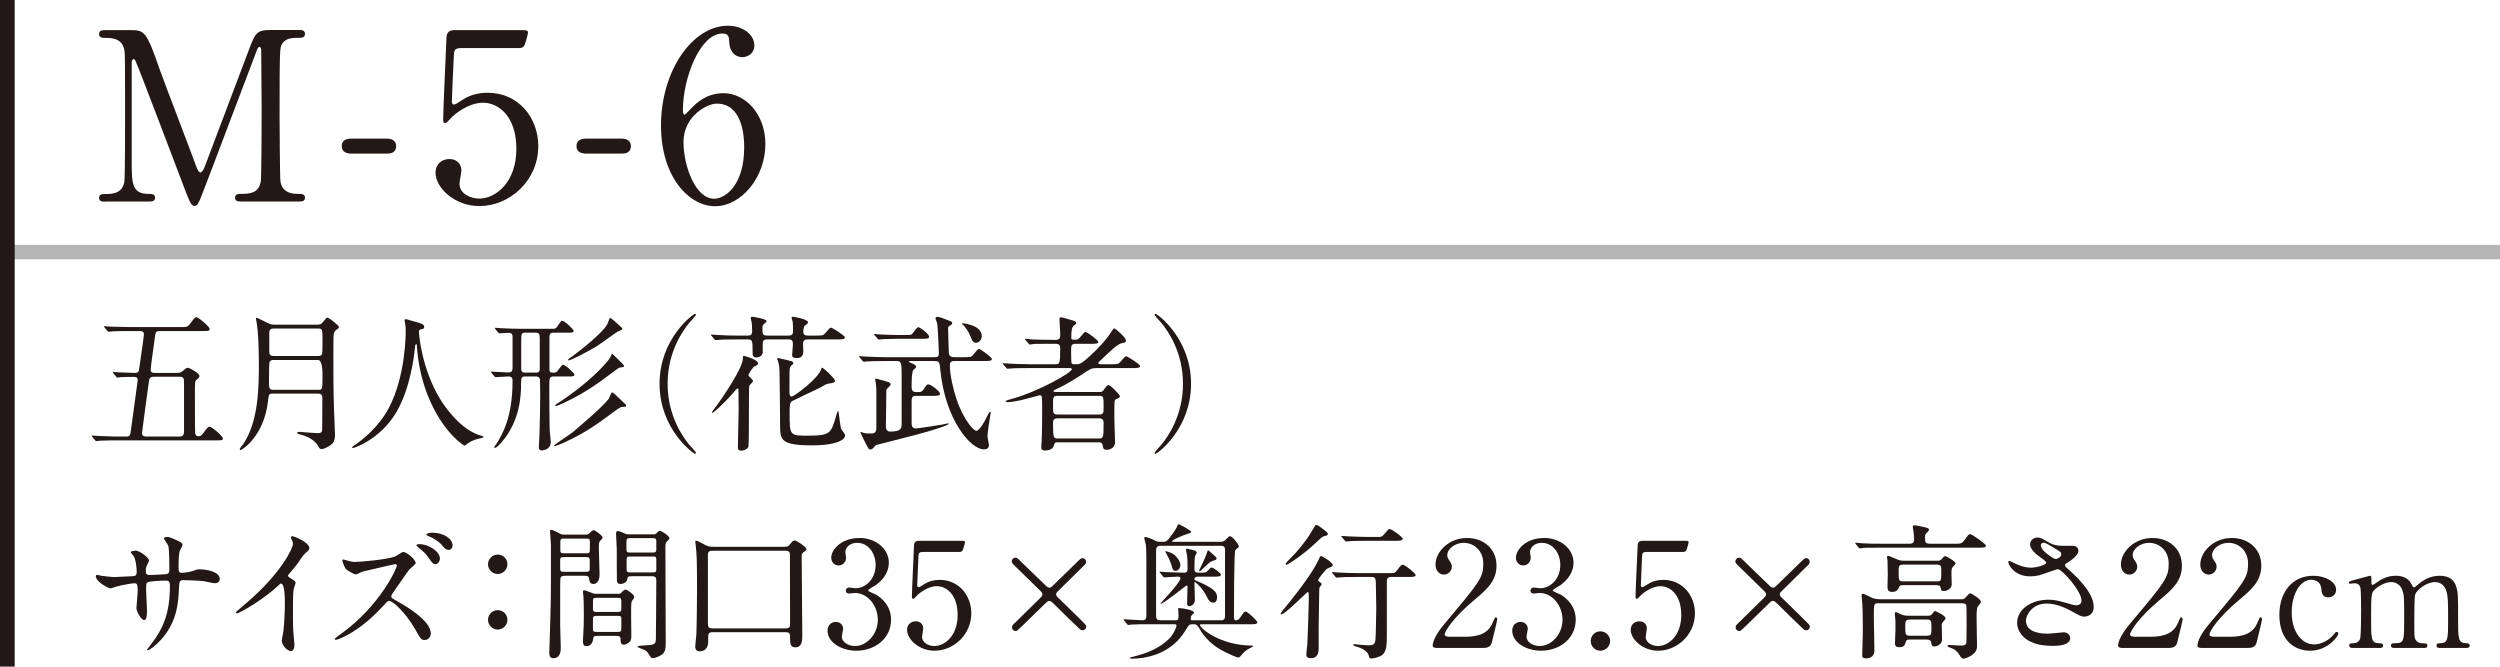 <?xml version="1.0" encoding="UTF-8"?><svg xmlns="http://www.w3.org/2000/svg" width="170.08" height="45.35" viewBox="0 0 170.08 45.35"><defs><style>.e{fill:#b5b5b6;}.f{fill:#231815;}</style></defs><g id="a"/><g id="b"><g id="c"><g id="d"><rect class="e" x=".08" y="16.66" width="170" height=".98"/><g><path class="f" d="M7.17,13.72c-.19,0-.43,0-.43-.26s.26-.26,.34-.26c.53,0,1.23,0,1.38-.83,.05-.27,.05-4,.05-4.59,0-.56,0-3.7-.02-4.1-.03-.56-.22-1.1-1.22-1.1-.3,0-.53,0-.53-.26,0-.27,.24-.27,.43-.27h1.65c1.01,0,1.12,0,2.08,2.77,.37,1.04,2.13,5.6,2.46,6.53,.05,.11,.14,.38,.27,.38,.14,0,.26-.29,.34-.5,.83-2.16,2.11-5.62,2.94-7.78,.46-1.22,.53-1.41,1.55-1.41h1.87c.18,0,.42,0,.42,.27,0,.26-.27,.26-.32,.26-.56,0-.98,.02-1.23,.4-.16,.24-.18,.26-.18,4.83,0,.59,.02,4.29,.06,4.56,.13,.66,.61,.83,1.17,.83,.27,0,.5,0,.5,.26s-.24,.26-.42,.26h-3.89c-.21,0-.45,0-.45-.26s.26-.26,.34-.26c.58,0,1.26,0,1.41-.83,.05-.27,.06-4.35,.06-4.96s-.03-3.39-.03-3.95c0-.08-.02-.26-.11-.26s-.13,.05-.3,.53c-.37,.94-3.49,9.24-3.7,9.73-.16,.37-.24,.56-.42,.56s-.29-.16-.56-.85c-.54-1.42-3.33-8.79-3.46-9.01,0-.02-.06-.13-.13-.13s-.13,.08-.13,.27v6.64c0,1.52,0,2.26,1.14,2.26,.21,0,.45,0,.45,.26s-.24,.26-.42,.26h-2.98Z"/><path class="f" d="M23.89,10.45c-.29,0-.64-.1-.64-.51,0-.51,.53-.51,.64-.51h2.42c.64,0,.64,.43,.64,.51,0,.51-.46,.51-.64,.51h-2.42Z"/><path class="f" d="M31.43,3.27c-.54,0-.54,.14-.56,.64-.02,.24-.13,2.94-.13,2.96,0,.13,.03,.24,.14,.24,.1,0,.14-.03,.62-.34,.46-.3,1.02-.46,1.68-.46,2.1,0,3.44,1.71,3.44,3.63,0,2.37-1.97,4.08-4,4.08-1.7,0-2.99-1.25-2.99-2.27,0-.53,.37-.93,.94-.93,.46,0,.82,.29,.82,.78,0,.13-.13,.75-.13,.9,0,.69,.77,1.01,1.33,1.01,1.17,0,2.54-1.14,2.54-3.38s-1.23-3.14-2.26-3.14-1.94,.8-2.08,.93c-.08,.06-.38,.45-.5,.45-.13,0-.14-.11-.14-.26,0-.64,.19-4.61,.22-5.47,0-.21,.03-.59,.51-.59h4.58c.32,0,.46,0,.46,.16,0,.1-.13,.58-.22,.82s-.26,.24-.46,.24h-3.83Z"/><path class="f" d="M39.86,10.45c-.29,0-.64-.1-.64-.51,0-.51,.53-.51,.64-.51h2.42c.64,0,.64,.43,.64,.51,0,.51-.46,.51-.64,.51h-2.42Z"/><path class="f" d="M52.07,9.8c0,2.29-1.66,4.23-3.42,4.23s-3.68-1.97-3.68-5.49c0-3.73,2.14-6.79,4.56-6.79,.98,0,1.79,.59,1.79,1.34,0,.56-.46,.8-.83,.8-.29,0-.85-.18-.88-1.07-.02-.32-.05-.54-.46-.54-1.54,0-2.69,3.07-2.69,5.2,0,.06,0,.32,.11,.32,.05,0,.08-.05,.4-.37,.35-.37,1.06-1.09,2.24-1.09,1.49,0,2.86,1.41,2.86,3.46Zm-5.57-.14c0,1.65,.82,3.86,2.08,3.86,.74,0,2.05-.88,2.05-3.51,0-.8-.14-2.96-1.87-2.96-.67,0-2.26,.86-2.26,2.61Z"/></g><g><path class="f" d="M11.97,25.37c.22,0,.31,0,.46-.13,.24-.2,.26-.22,.35-.22,.12,0,.79,.37,.79,.56,0,.07-.03,.12-.16,.22-.15,.12-.15,.2-.15,.92,0,.15,0,2.67,.02,2.77,.01,.06,.05,.19,.23,.19,.09,0,.17-.02,.3-.19,.31-.42,.35-.46,.46-.46,.14,0,.89,.64,.89,.79,0,.14-.05,.14-.49,.14h-6.64c-.29,0-.78,0-1.18,.02-.03,0-.27,.03-.29,.03-.04,0-.06-.02-.09-.06l-.19-.23c-.04-.05-.05-.05-.05-.07,0-.02,.02-.02,.04-.02,.06,0,.37,.03,.44,.03,.29,0,.8,.04,1.37,.04h.51c.17,0,.25-.04,.29-.24,.03-.17,.49-3.54,.49-3.59,0-.23-.16-.23-.28-.23-.13,0-.67,0-.89,.02-.03,0-.18,.03-.21,.03s-.05-.03-.09-.07l-.19-.23s-.04-.05-.04-.07,.02-.02,.03-.02c.05,0,.31,.03,.36,.03,.14,0,.9,.04,1.08,.04,.12,0,.26,0,.31-.16,0-.02,.34-2.29,.34-2.45,0-.24-.18-.24-.29-.24h-.64c-.28,0-.78,0-1.18,.02-.03,0-.27,.03-.29,.03-.04,0-.06-.02-.09-.07l-.19-.23s-.05-.05-.05-.06c0-.02,.02-.02,.04-.02,.06,0,.37,.03,.44,.03,.29,0,.8,.03,1.37,.03h3.3c.48,0,.55,0,.7-.2,.32-.42,.34-.47,.45-.47,.14,0,.9,.64,.9,.79s-.05,.15-.49,.15h-2.88c-.24,0-.3,.05-.33,.27-.05,.37-.31,2.17-.31,2.36,0,.2,.13,.22,.3,.22h1.42Zm.23,4.33c.31,0,.32-.19,.32-.41v-3.25c0-.31-.03-.41-.34-.41h-1.7c-.16,0-.28,.03-.33,.19-.02,.08-.49,3.61-.49,3.64,0,.24,.21,.24,.31,.24h2.23Z"/><path class="f" d="M18.56,26.78c-.27,0-.27,.03-.33,.53-.28,2.41-1.79,3.31-1.86,3.31-.04,0-.06-.03-.06-.07,0-.05,.18-.26,.22-.31,1.08-1.57,1.08-3.98,1.08-5.54,0-1.01-.05-2.18-.13-2.64,0-.04-.07-.36-.07-.39,0-.02,0-.05,.03-.05,.05,0,.12,.03,.72,.33,.28,.14,.38,.14,.54,.14h2.85c.23,0,.31-.04,.41-.17,.23-.28,.25-.31,.31-.31,.1,0,.79,.52,.79,.65,0,.04-.04,.08-.05,.09-.19,.13-.23,.17-.28,.29-.05,.16-.05,.28-.05,1.51s0,2.38,.04,3.56c0,.26,.07,1.57,.07,1.87,0,.24-.03,.45-.19,.61-.09,.09-.49,.36-.71,.36-.13,0-.16-.05-.22-.16-.2-.41-.72-.7-1.2-.82-.18-.04-.25-.06-.25-.13,0-.04,.06-.06,.12-.06,.1,0,1.1,.09,1.23,.09,.3,0,.35-.06,.35-.31,0-.29,.01-1.73,.01-2.06,0-.28-.11-.32-.32-.32h-3.05Zm.07-2.29c-.08,0-.27,0-.3,.18-.02,.08-.03,.89-.03,1.29,0,.44,0,.56,.31,.56h3.02c.31,0,.31-.01,.31-.99q0-1.04-.31-1.04h-3Zm0-2.14c-.21,0-.31,.07-.31,.3v1.23c0,.19,.01,.34,.31,.34h3c.08,0,.22,0,.28-.13,.03-.08,.03-.83,.03-.96,0-.7,0-.78-.31-.78h-3Z"/><path class="f" d="M28.5,22.58s.12,2.4,1.45,4.58c.17,.27,1.3,2.1,2.84,2.5,.03,0,.1,.03,.1,.07,0,.05-.03,.05-.35,.12-.35,.08-.59,.23-.69,.3-.19,.14-.22,.17-.25,.17-.04,0-1.31-.79-2.28-2.91-.18-.4-.82-1.77-.96-3.87,0-.11,0-.12-.05-.12-.06,0-.06,.04-.1,.4-.03,.32-.29,2.65-1.28,4.28-1.07,1.78-2.82,2.38-2.91,2.38-.03,0-.06,0-.06-.05,0-.03,.05-.07,.13-.12,.58-.39,1.7-1.28,2.37-2.57,1.14-2.17,1.14-5.03,1.14-5.14,0-.29,0-.4-.04-.61,0-.03-.04-.17-.04-.2,0-.05,.05-.08,.08-.08,.06,0,.49,.14,.58,.16,.48,.13,.68,.19,.68,.37,0,.11-.08,.14-.17,.16-.08,0-.13,.02-.16,.06-.02,.03-.03,.06-.03,.12Z"/><path class="f" d="M35.75,25.61c-.28,0-.3,.11-.3,.46,0,.77-.04,2.54-1.33,4.02-.09,.11-.34,.38-.43,.38-.04,0-.07-.03-.07-.05,0-.03,.1-.15,.12-.17,.42-.66,1.13-1.84,1.13-4.32,0-.12,0-.32-.28-.32-.12,0-.78,.05-.87,.05-.03,0-.06-.03-.09-.06l-.19-.23q-.04-.05-.04-.07s0-.02,.03-.02c.18,0,.97,.06,1.14,.06,.27,0,.3-.14,.3-.33v-2.05c0-.15,0-.32-.26-.32-.09,0-.55,.04-.63,.04-.03,0-.06-.03-.09-.06l-.19-.23s-.04-.05-.04-.07,0-.02,.03-.02c.07,0,.38,.03,.44,.03,.49,.02,.91,.04,1.38,.04h1.92c.33,0,.37,0,.47-.14,.03-.06,.26-.37,.28-.39,.02-.02,.04-.02,.06-.02,.17,0,.79,.59,.79,.69,0,.12-.19,.12-.28,.12h-1.07c-.3,0-.3,.14-.3,.42v2.06c0,.1,0,.24,.21,.24,.17,0,.23,0,.32-.09,.06-.06,.31-.45,.39-.45,.16,0,.78,.57,.78,.68,0,.12-.19,.12-.27,.12h-1.12c-.32,0-.32,.11-.32,.71,0,.33,.01,2.8,.03,3.03,.06,.56,.07,.64,.07,.73,0,.42-.38,.56-.62,.56-.19,0-.19-.15-.19-.23,0-.07,.03-.72,.04-.86,.02-.64,.05-1.66,.05-2.57,0-.19,0-1.17-.03-1.23-.06-.14-.21-.14-.28-.14h-.69Zm0-2.98c-.29,0-.29,.07-.29,.67,0,.09,0,1.8,0,1.86,.04,.19,.17,.19,.28,.19h.7c.11,0,.24,0,.28-.19,0-.06,0-1.89,0-2.15s-.03-.38-.29-.38h-.7Zm6.22,4.32c.09,.08,.56,.53,.6,.57,.02,.03,.03,.08,.03,.1,0,.05-.03,.05-.2,.06-.12,0-.21,.02-.44,.19-1.42,1.05-2.09,1.55-3.61,2.25-.13,.06-.58,.24-.61,.24s-.04-.03-.04-.05c0-.06,1.16-.81,1.27-.91,.66-.57,1.97-1.67,2.42-2.24,.05-.06,.18-.39,.2-.43,.07-.06,.1-.04,.38,.22Zm-.04-2.62c.09,.09,.53,.51,.53,.56,0,.07-.02,.08-.25,.11-.08,0-.16,.06-.34,.19-1.2,.91-2.08,1.55-3.56,2.24-.1,.05-.42,.19-.49,.19,0,0-.04,0-.04-.04,0-.05,.06-.08,.15-.14,2.02-1.28,3.36-2.73,3.58-3.11,.02-.03,.09-.24,.13-.25,.04,0,.16,.12,.29,.25Zm.13-2.26c.25,.23,.28,.25,.28,.31s-.3,.17-.35,.2c-.2,.12-1.2,.86-1.44,1-.56,.34-1.7,.94-1.87,.94-.02,0-.04-.01-.04-.05,.05-.04,.16-.14,.21-.17,.25-.17,2.12-1.58,2.47-2.25,.03-.06,.14-.38,.15-.39,.07-.06,.12-.01,.59,.41Z"/><path class="f" d="M46.86,30.22c.08,.09,.49,.53,.49,.59,0,.02-.02,.06-.07,.06-.1,0-2.41-1.66-2.41-4.76s2.31-4.76,2.41-4.76c.05,0,.07,.04,.07,.06,0,.06-.41,.5-.49,.59-.4,.5-1.44,1.93-1.44,4.11s1.04,3.61,1.44,4.11Z"/><path class="f" d="M50.16,23.09c-.87,0-1.16,.02-1.26,.03-.03,0-.18,.02-.21,.02-.04,0-.06-.02-.09-.06l-.19-.23s-.05-.05-.05-.07c0,0,.02-.02,.04-.02,.07,0,.38,.03,.44,.03,.49,.03,.9,.04,1.37,.04h.64c.22,0,.32-.04,.32-.32,0-.31-.02-.46-.04-.61,0-.04-.06-.22-.06-.26,0-.03,.03-.09,.12-.09,.04,0,.96,.14,.96,.29,0,.05-.02,.07-.18,.21-.09,.07-.1,.11-.1,.36,0,.41,.08,.42,.38,.42h1.4c.3,0,.3-.18,.3-.33,0-.12,0-.45-.02-.6,0-.05-.08-.24-.08-.28,0-.05,.04-.07,.1-.07,.05,0,1.02,.16,1.02,.37,0,.09-.05,.12-.19,.21-.13,.08-.13,.4-.13,.45,0,.25,.22,.25,.31,.25h.55c.44,0,.49,0,.64-.17,.28-.33,.31-.37,.4-.37,.06,0,.93,.54,.93,.66,0,.14-.2,.14-.53,.14h-2c-.12,0-.32,.03-.32,.29,0,.08,.02,.41,.02,.47,0,.15,0,.51-.42,.51-.34,0-.34-.13-.34-.21,0-.06,.05-.6,.05-.71,0-.22-.02-.35-.29-.35h-1.39c-.21,0-.37,0-.37,.3,0,.1,0,.51,0,.59-.03,.28-.33,.34-.42,.34-.27,0-.27-.18-.27-.33,0-.81,0-.9-.34-.9h-.7Zm-.43,3.81c-.53,.58-1.18,1.19-1.27,1.19-.02,0-.03-.02-.03-.04,0-.03,.44-.61,.51-.71,.22-.32,1.6-2.3,1.6-2.96,0-.14,0-.17,.07-.17,.04,0,.96,.26,.96,.5,0,.12-.1,.16-.23,.21-.11,.04-.42,.52-.42,.59,0,.06,.02,.08,.24,.3q.07,.07,.07,.11c0,.07-.24,.28-.26,.34-.02,.09-.02,1.69-.02,1.89,0,.31,0,2.08-.03,2.22-.03,.16-.28,.29-.48,.29-.17,0-.24-.07-.24-.22,0-.4,.05-2.15,.05-2.51,0-.4-.01-.93-.01-1.34,0-.14,0-.18-.08-.16-.05,.01-.36,.4-.43,.47Zm3.98-.18c0,.11,.03,.26,.14,.26,.19,0,1.89-1.29,2.02-1.88,.02-.08,.04-.09,.07-.09,.06,0,.86,.73,.86,.87,0,.15-.05,.16-.49,.23-.16,.03-.37,.19-.51,.26-.3,.15-1.88,.89-1.92,.92-.15,.12-.16,.3-.16,.8,0,1.53,0,1.55,1.23,1.55,1.54,0,1.58-.15,1.93-1.33,0-.03,.1-.35,.13-.35s.04,.06,.06,.21c.02,.16,.11,.93,.17,1.04,.04,.07,.26,.33,.26,.4,0,.35-.72,.69-2.21,.69-2.21,0-2.21-.38-2.22-1.4,0-.58-.02-3.14-.04-3.66,0-.39-.09-.65-.12-.73,0-.02-.04-.06-.04-.09,0-.05,.05-.06,.08-.06,.03,0,.89,.2,.92,.22,.04,.02,.1,.05,.1,.11,0,.08-.03,.1-.16,.21-.05,.05-.07,.09-.08,.16-.02,.16-.02,.91-.02,1.12v.54Z"/><path class="f" d="M65.54,24.3c.49,0,.54,0,.68-.18,.28-.34,.31-.38,.4-.38,.07,0,.86,.56,.86,.68,0,.14-.2,.14-.54,.14h-1.92c-.24,0-.4,0-.4,.31,0,.61,.23,1.63,.45,2.27,.51,1.51,1.2,2.17,1.35,2.17,.21,0,.58-.66,.69-.9,.04-.09,.2-.4,.24-.4s.05,.04,.05,.06c0,.06-.06,.34-.06,.39-.04,.23-.16,1.04-.16,1.21,0,.1,.1,.53,.1,.62,0,.17-.1,.28-.35,.28-.87,0-2.62-1.96-2.96-5.42-.05-.55-.06-.59-.49-.59h-1.55s-.09,0-.09,.04,.02,.05,.21,.12c0,.01,.28,.11,.28,.22,0,.07-.05,.1-.18,.22-.13,.1-.13,.86-.13,1.14,0,.14,0,.37,.28,.37h.2c.12,0,.22,0,.35-.2,.19-.29,.21-.32,.31-.32,.18,0,.79,.47,.79,.64,0,.14-.19,.14-.54,.14h-1.07c-.16,0-.32,0-.32,.32,0,.25,0,1.31,0,1.53,0,.1,0,.37,.28,.37,.12,0,1.68-.24,1.77-.26,.09-.02,.38-.09,.44-.09,.02,0,.03,0,.03,.03,0,.09-.93,.41-2.23,.75-.42,.11-2.51,.64-2.64,.68-.12,.04-.14,.07-.28,.24-.05,.05-.12,.08-.18,.08-.1,0-.12-.04-.31-.4-.11-.22-.36-.71-.36-.74s0-.05,.04-.05,.13,.05,.15,.05c.18,.05,.26,.05,.53,.05,.15,0,.36,0,.36-.38v-2.61c0-.14-.02-.23-.04-.44,0-.05-.04-.19-.04-.23,0-.07,.05-.07,.09-.07,.02,0,.78,.22,.84,.24,.03,.02,.12,.05,.12,.17,0,.07-.27,.28-.29,.35,0,.05-.03,2.48-.03,2.51,0,.18,.1,.33,.28,.33,.79,0,.79-.23,.79-.57v-3.48c0-.64-.06-.75-.35-.75h-.75c-.87,0-1.16,.02-1.26,.03-.03,0-.18,.02-.21,.02-.04,0-.06-.02-.09-.06l-.19-.23s-.05-.05-.05-.07,.02-.02,.04-.02c.07,0,.38,.03,.44,.03,.49,.02,.9,.04,1.37,.04h3.18c.34,0,.4,0,.4-.32,0-.28-.07-1.73-.11-1.97,0-.06-.12-.3-.12-.35,0-.07,.07-.11,.13-.11,.14,0,.52,.15,.82,.27,.13,.05,.19,.08,.19,.16s-.07,.12-.17,.18c-.1,.06-.11,.08-.11,.2,0,.25,.04,1.36,.05,1.58,0,.34,.18,.36,.46,.36h.52Zm-3.93-1.51c.3,0,.39,0,.46-.09,.07-.07,.31-.44,.39-.44,.13,0,.75,.46,.75,.65,0,.14-.19,.14-.54,.14h-1.62c-.7,0-1.02,.03-1.05,.03-.04,0-.18,.02-.21,.02-.04,0-.06-.02-.09-.06l-.19-.23s-.05-.05-.05-.07c0,0,.02-.02,.04-.02,.05,0,.27,.03,.32,.03,.3,.02,.99,.04,1.28,.04h.51Zm3.89-.7s-.06-.04-.06-.06c0,0,0-.04,.07-.04,.01,0,.22,.02,.54,.12,.16,.05,.74,.23,.74,.77,0,.19-.16,.44-.39,.44-.2,0-.26-.16-.31-.27-.18-.43-.21-.5-.45-.82-.03-.04-.08-.09-.14-.14Z"/><path class="f" d="M71.95,30.09c-.18,0-.2,.04-.27,.27-.07,.2-.34,.29-.58,.29-.22,0-.26-.1-.26-.26,0-.02,.03-.42,.03-.47,.03-.68,.03-2.08,.03-2.22,0-.81-.02-.81-.17-.81-.03,0-1.09,.3-1.29,.34-.21,.04-.63,.13-.89,.13-.07,0-.13-.03-.13-.06,0-.05,.12-.08,.54-.2,1.59-.44,3.96-1.73,3.96-1.99,0-.07-.12-.07-.22-.07h-2.68c-.88,0-1.17,.02-1.26,.03-.04,0-.19,.02-.22,.02-.03,0-.05-.02-.08-.06l-.2-.23s-.04-.05-.04-.07c0-.02,0-.02,.03-.02,.07,0,.38,.03,.45,.03,.49,.02,.9,.04,1.37,.04h1.74c.26,0,.32,0,.32-1.05,0-.16-.01-.34-.29-.34h-.31c-.87,0-1.16,0-1.26,.02-.03,0-.18,.03-.21,.03-.04,0-.06-.03-.09-.07l-.19-.22s-.05-.06-.05-.07c0-.02,.02-.03,.04-.03,.07,0,.38,.03,.44,.04,.49,.02,.9,.03,1.37,.03h.27c.28,0,.28-.21,.28-.33,0-.3-.05-.78-.05-1.08,0-.09,.02-.12,.12-.12,.06,0,.13,.02,.78,.21,.17,.05,.24,.1,.24,.17,0,.06-.03,.08-.15,.17-.13,.1-.19,.26-.19,.83,0,.12,.01,.14,.3,.14,.14,0,.18-.02,.39-.27,.2-.23,.22-.26,.27-.26,.12,0,.88,.57,.88,.68,0,.13-.22,.13-.53,.13h-1.03c-.29,0-.29,.17-.29,.43,0,.12,0,.83,.03,.88,.04,.08,.07,.08,.35,.08s.48-.18,.93-.59c.56-.51,1.08-1.07,1.49-1.71,.05-.09,.09-.14,.14-.14,.06,0,.79,.62,.79,.82,0,.13-.05,.14-.3,.19-.28,.06-.85,.61-1.27,1.02-.05,.05-.25,.22-.28,.27-.02,.02-.03,.04-.03,.06,0,.08,.14,.08,.22,.08h.65c.44,0,.49,0,.64-.17,.28-.33,.31-.37,.4-.37,.06,0,.93,.53,.93,.66,0,.14-.2,.14-.53,.14h-2.41c-.36,0-.43,.04-1.02,.44-.11,.07-1.05,.7-1.8,1.02-.09,.04-.13,.05-.13,.09,0,.08,.12,.08,.16,.08h2.97c.08,0,.19,0,.27-.12,.2-.28,.24-.35,.34-.35,.16,0,.78,.67,.78,.75,0,.11-.14,.16-.22,.19-.11,.04-.12,.09-.14,.16-.02,.09-.02,.96-.02,1.13,0,.24,.05,1.52,.05,1.65,0,.43-.42,.52-.54,.52-.26,0-.27-.09-.31-.33-.03-.17-.17-.18-.25-.18h-2.81Zm-.03-3.16c-.28,0-.28,.13-.28,.6,0,.58,0,.67,.32,.67h2.84c.28,0,.28-.15,.28-.48,0-.71,0-.79-.28-.79h-2.88Zm2.83,2.9c.31,0,.33-.05,.33-1.01,0-.2-.02-.36-.32-.36h-2.8c-.31,0-.32,.16-.32,.36,0,.99,.04,1.01,.33,1.01h2.78Z"/><path class="f" d="M79.04,22c-.08-.09-.49-.53-.49-.59,0-.02,.02-.06,.07-.06,.1,0,2.41,1.66,2.41,4.76s-2.31,4.76-2.41,4.76c-.05,0-.07-.04-.07-.06,0-.06,.41-.5,.49-.59,.4-.5,1.44-1.93,1.44-4.11s-1.04-3.61-1.44-4.11Z"/></g><g><path class="f" d="M6.89,39.17c.15,.02,.73,.09,.86,.09,.2,0,1.07-.06,1.25-.06,.19-.01,.3-.04,.3-.28,0-.3-.06-.86-.22-1.11-.03-.04-.19-.21-.19-.25,0-.07,.3-.1,.35-.1,.23,0,.9,.47,.9,.67,0,.07-.17,.36-.18,.42-.05,.11-.04,.26-.04,.36,0,.15,.1,.21,.24,.21,.26,0,.89-.04,1.14-.06,.22-.02,.22-.19,.22-.29,0-.34,0-1.38-.07-1.63-.03-.09-.31-.49-.31-.51,0-.04,.11-.1,.23-.1,.2,0,.5,.15,.8,.3,.1,.05,.25,.12,.25,.24,0,.07-.15,.31-.17,.36-.1,.23-.1,.85-.1,1.12,0,.32,0,.42,.24,.42,.05,0,.44-.03,.68-.11,.33-.12,.36-.13,.5-.13,.5,0,1.38,.17,1.38,.66,0,.21-.18,.29-.32,.29-.12,0-.66-.12-.77-.14-.34-.05-1.34-.07-1.36-.07-.3,0-.3,.07-.33,.65-.04,.95-.15,2.1-1.06,3.22-.45,.55-.96,.9-1.04,.9-.03,0-.06-.02-.06-.06,0,0,.5-.65,.58-.78,.79-1.17,.97-2.29,.97-3.58,0-.32-.16-.32-.3-.32-.37,0-1.09,.05-1.19,.1-.13,.07-.13,.11-.13,.54,0,.22,.06,1.19,.06,1.38,0,.48-.05,.66-.19,.66-.24,0-.53-.63-.53-.8,0-.1,.09-1.06,.09-1.16,0-.48-.06-.54-.23-.54-.12,0-.71,.09-1.28,.24-.06,.02-.29,.11-.35,.11-.12,0-.99-.44-.99-.83,0-.06,.04-.09,.07-.09,.05,0,.26,.05,.3,.06Z"/><path class="f" d="M19.68,39.28c.39,.24,.43,.28,.43,.37,0,.06-.11,.34-.12,.4-.04,.18-.06,.39-.06,1.77,0,.27,0,.81,.03,1.2,0,.12,.07,.7,.07,.83,0,.1,0,.44-.24,.44-.28,0-.62-.43-.62-.7,0-.1,.1-.54,.11-.64,.06-.54,.1-1.31,.1-1.84,0-.36,0-1.41-.26-1.41-.05,0-.09,.04-.17,.12-.98,.94-2.66,1.91-2.84,1.91-.03,0-.05-.02-.05-.06,0-.03,.01-.05,.03-.07,.26-.23,.54-.46,.7-.6,2.36-2.02,3.14-3.72,3.14-4,0-.1-.03-.19-.08-.28,0-.02-.07-.14-.07-.16,0-.04,.05-.08,.1-.08,.15,0,1.16,.42,1.16,.8,0,.1-.05,.17-.09,.2-.27,.22-.31,.28-.68,.82-.17,.24-.49,.6-.68,.84,0,.06,.03,.1,.09,.14Z"/><path class="f" d="M26.88,38.38c-.07,0-2.18,.5-2.22,.51-.07,.02-.38,.19-.45,.19-.15,0-.62-.3-.67-.36-.08-.07-.25-.51-.25-.58,0-.04,0-.08,.06-.08,0,0,.23,.06,.26,.07,.31,.09,.43,.1,.54,.1,.33,0,2.21-.16,2.73-.37,.1-.04,.46-.31,.55-.31,.24,0,.85,.51,.85,.76,0,.09-.37,.36-.43,.43-.2,.25-.98,1.41-1.15,1.64-.03,.05-.08,.12-.08,.2,0,.09,.02,.11,.44,.34,.45,.26,2.25,1.27,2.25,2.18,0,.23-.18,.44-.42,.44s-.27-.07-.62-.69c-.69-1.21-1.57-1.97-1.78-1.97-.11,0-.14,.03-.36,.28-.35,.37-1.37,1.49-2.67,2.13-.27,.14-.54,.24-.62,.24-.02,0-.07,0-.07-.06,0-.04,.4-.33,.46-.37,2.62-1.89,3.8-4.48,3.77-4.64-.02-.08-.1-.08-.12-.08Zm3.05-.38c0,.14-.12,.38-.3,.38-.15,0-.24-.09-.51-.48-.17-.25-.28-.34-.65-.65-.04-.03-.14-.12-.14-.16,0-.05,.1-.07,.18-.07,.71,0,1.42,.53,1.42,.98Zm.86-.89c0,.11-.08,.3-.26,.3-.21,0-.33-.15-.51-.38-.17-.19-.56-.44-.88-.56-.1-.04-.13-.08-.13-.11,0-.06,.18-.12,.38-.12,.86,0,1.4,.45,1.4,.87Z"/><path class="f" d="M33.2,38.39c0-.35,.29-.66,.66-.66s.66,.29,.66,.66-.31,.66-.66,.66-.66-.29-.66-.66Zm0,3.78c0-.35,.29-.66,.66-.66s.66,.29,.66,.66-.31,.66-.66,.66-.66-.29-.66-.66Z"/><path class="f" d="M39.84,36.37c.11,0,.17,0,.28-.11,.1-.11,.18-.19,.27-.19,.11,0,.61,.37,.61,.51,0,.05-.16,.2-.19,.24-.07,.09-.07,.17-.07,.44s.05,1.53,.05,1.82c0,.55-.28,.65-.42,.65-.24,0-.27-.19-.29-.35-.03-.21-.14-.21-.33-.21h-1.24c-.16,0-.32,0-.37,.13-.03,.07-.03,.53-.03,.71,0,.46,0,2.15,0,2.53,.01,.22,.04,1.28,.04,1.52,0,.18,0,.72-.52,.72-.26,0-.26-.28-.26-.35,0-.03,.01-.27,.01-.4,.1-2.97,.1-3.63,.1-4.73,0-.61,0-2.11,0-2.24,0-.08-.06-.91-.06-.92,0-.04,0-.1,.04-.1,.14,0,.41,.15,.47,.18,.26,.14,.29,.15,.43,.15h1.48Zm-1.43,1.53c-.2,0-.3,0-.3,.2v.58c0,.22,.08,.22,.3,.22h1.41c.2,0,.3,0,.3-.2v-.57c0-.22-.08-.23-.3-.23h-1.41Zm0-1.26c-.23,0-.29,0-.29,.25v.54c0,.21,.09,.21,.29,.21h1.43c.23,0,.29,0,.29-.26v-.54c0-.2-.09-.2-.29-.2h-1.43Zm3.64,3.76c.13,0,.17-.02,.23-.09,.08-.09,.19-.2,.28-.2,.1,0,.59,.33,.59,.51,0,.06-.04,.1-.06,.13-.1,.13-.13,.16-.14,.3-.03,.26,0,1.84,0,2.08,0,.27,0,.4-.09,.51-.13,.15-.32,.22-.42,.22-.22,0-.22-.21-.22-.36,0-.24-.13-.24-.33-.24h-1.24c-.23,0-.28,.04-.3,.23-.04,.3-.21,.47-.46,.47-.13,0-.23-.05-.23-.36,0-.07,.01-.34,.02-.43,.03-.52,.04-.82,.04-1.24,0-.05,0-1.01-.03-1.37,0-.04-.03-.26-.03-.31,0-.08,.04-.09,.09-.09,.11,0,.62,.24,.74,.24h1.56Zm-1.45,.27c-.24,0-.26,.02-.26,.32v.5c.03,.14,.11,.14,.26,.14h1.41c.15,0,.23,0,.26-.14v-.57c0-.25-.07-.25-.26-.25h-1.41Zm.02,1.23c-.19,0-.28,0-.28,.21v.69c0,.19,.1,.19,.28,.19h1.37c.22,0,.28,0,.28-.26,0-.09,0-.64,0-.69-.03-.14-.07-.14-.27-.14h-1.37Zm3.84-5.55c.1,0,.13,0,.21-.08,.12-.13,.16-.16,.22-.16,.08,0,.65,.32,.65,.51,0,.06-.05,.11-.11,.16-.16,.14-.16,.17-.16,.53,0,.92,.02,5.46,.02,6.49,0,.4-.05,.64-.4,.82-.2,.1-.42,.16-.47,.16-.11,0-.18-.1-.28-.27-.06-.1-.12-.2-.28-.29-.07-.04-.49-.15-.49-.24,0-.05,.37-.07,.47-.07,.65-.03,.75-.08,.78-.36,0-.1,.03-2.61,.03-4.04,0-.31-.14-.31-.39-.31h-1.3c-.23,0-.26,.05-.29,.21-.03,.22-.28,.32-.46,.32-.06,0-.19,0-.24-.19-.01-.06-.01-2.03-.01-2.18s-.05-.89-.05-1.06c0-.05,.02-.17,.11-.17,.13,0,.32,.09,.47,.16,.12,.06,.15,.06,.26,.06h1.71Zm-.09,1.24c.18,0,.28,0,.28-.22v-.61c-.03-.15-.12-.15-.28-.15h-1.47c-.17,0-.28,0-.28,.23,0,.15,0,.56,0,.6,.02,.15,.13,.15,.27,.15h1.47Zm0,1.35c.19,0,.28,0,.28-.21v-.66c0-.21-.08-.21-.28-.21h-1.45c-.2,0-.29,0-.29,.2v.66c0,.22,.08,.22,.29,.22h1.45Z"/><path class="f" d="M53.1,37.2c.44,0,.49,0,.6-.12,.23-.28,.25-.31,.38-.31,.1,0,.79,.44,.79,.6,0,.05-.11,.13-.23,.22-.08,.07-.1,.13-.1,.25,0,.85,.04,4.62,.04,5.39,0,.32,0,.81-.48,.81-.3,0-.35-.22-.35-.57s0-.46-.3-.46h-4.98c-.1,0-.29,0-.29,.28v.37c0,.22-.09,.65-.57,.65-.15,0-.31-.05-.31-.32,0-.13,.06-.66,.07-.77,.03-.54,.05-2.47,.05-3.18,0-.47,0-2.15-.05-2.55,0-.1-.07-.56-.07-.65,0-.05,.05-.05,.07-.05,.11,0,.56,.27,.65,.31,.15,.06,.25,.1,.56,.1h4.52Zm-4.55,.27c-.22,0-.38,0-.39,.25,0,.05,0,3.95,0,4.69,0,.27,.07,.34,.3,.34h4.97c.32,0,.32-.11,.32-.43,0-.65-.01-3.82-.01-4.54,0-.2-.03-.31-.29-.31h-4.91Z"/><path class="f" d="M60.47,38.29c0,.59-.34,1.12-.89,1.52-.08,.05-.52,.29-.52,.35,0,.09,.47,.25,.55,.3,.47,.29,1.01,.82,1.01,1.7,0,1.28-1.1,2.11-2.36,2.11-1,0-1.96-.56-1.96-1.36,0-.41,.28-.6,.57-.6,.34,0,.49,.27,.49,.47,0,.08-.09,.45-.09,.53,0,.37,.43,.64,.9,.64,.8,0,1.55-.81,1.55-1.78s-.69-1.83-1.57-1.83c-.05,0-.33,.04-.39,.04-.15,0-.22-.09-.22-.2,0-.12,.1-.21,.23-.21,.06,0,.36,.05,.43,.05,.68,0,1.37-.62,1.37-1.58,0-.77-.47-1.51-1.26-1.51-.53,0-.8,.35-.8,.64,0,.05,.05,.31,.05,.37,0,.3-.23,.53-.51,.53-.32,0-.5-.27-.5-.53,0-.48,.59-1.34,1.95-1.34,.99,0,1.97,.67,1.97,1.69Z"/><path class="f" d="M62.83,37.55c-.34,0-.34,.09-.35,.4,0,.15-.08,1.84-.08,1.85,0,.08,.02,.15,.09,.15,.06,0,.09-.02,.39-.21,.29-.19,.64-.29,1.05-.29,1.31,0,2.15,1.07,2.15,2.27,0,1.48-1.23,2.55-2.5,2.55-1.06,0-1.87-.78-1.87-1.42,0-.33,.23-.58,.59-.58,.29,0,.51,.18,.51,.49,0,.08-.08,.47-.08,.56,0,.43,.48,.63,.83,.63,.73,0,1.59-.71,1.59-2.11s-.77-1.96-1.41-1.96-1.21,.5-1.3,.58c-.05,.04-.24,.28-.31,.28-.08,0-.09-.07-.09-.16,0-.4,.12-2.88,.14-3.42,0-.13,.02-.37,.32-.37h2.86c.2,0,.29,0,.29,.1,0,.06-.08,.36-.14,.51-.06,.15-.16,.15-.29,.15h-2.39Z"/><path class="f" d="M73.81,38.41c-.37,.36-1,.98-1.49,1.47-.43,.42-.47,.45-.47,.55,0,.11,.08,.18,.18,.27,.21,.2,1.22,1.19,1.45,1.42,.38,.37,.42,.43,.42,.51,0,.11-.09,.25-.24,.25-.07,0-.14-.02-.19-.07-.24-.22-1.21-1.16-1.81-1.76-.12-.11-.17-.17-.27-.17-.07,0-.14,.04-.2,.1-.25,.24-1.06,1.04-1.6,1.56-.36,.35-.4,.39-.49,.39-.12,0-.25-.09-.25-.25,0-.08,.03-.15,.13-.24,.26-.24,1.48-1.47,1.77-1.74,.09-.08,.17-.17,.17-.26,0-.11-.09-.19-.13-.23-.41-.4-1.07-1.05-1.48-1.45-.43-.41-.48-.47-.48-.56,0-.13,.1-.26,.26-.26,.1,0,.16,.06,.24,.14,.24,.25,1.51,1.45,1.79,1.73,.1,.11,.18,.17,.27,.17,.07,0,.12-.03,.19-.09,.21-.2,1.04-1.02,1.56-1.52,.36-.36,.41-.4,.51-.4,.13,0,.24,.1,.24,.28,0,.05-.04,.12-.08,.16Z"/><path class="f" d="M81.76,42.47s-.13,0-.13,.05c0,.21,1.39,1.4,3.55,1.4,.02,0,.06,0,.06,.03,0,.05-.03,.06-.23,.16-.11,.05-.35,.22-.45,.34-.21,.25-.23,.28-.31,.28-.14,0-.7-.27-.88-.36-.31-.15-1.2-.59-1.76-1.59q-.18-.31-.32-.31h-.17c-.22,0-.24,.04-.45,.39-1.06,1.79-2.98,1.95-3.66,1.95-.02,0-.14,0-.14-.04s.03-.05,.25-.1c.84-.21,1.71-.53,2.39-1.19,.34-.32,.53-.83,.53-.9,0-.11-.07-.11-.17-.11h-1.74c-.39,0-.81,0-1.16,.02-.03,0-.18,.03-.21,.03-.04,0-.06-.03-.09-.07l-.19-.23s-.05-.05-.05-.06c0-.02,.03-.03,.04-.03,.18,0,1.06,.07,1.26,.07,.26,0,.26-.21,.26-.29,0-1.05,0-2.44,0-3.5,0-.32,0-1.11-.04-1.37-.01-.06-.1-.36-.1-.43,0-.06,.02-.08,.08-.08,.07,0,.44,.14,.5,.17,.21,.12,.31,.16,.49,.16,.35,0,.42,0,.55-.15,.16-.19,.52-.68,.59-.85,.07-.18,.08-.19,.12-.19,.08,0,.86,.41,.86,.53,0,.04-.01,.04-.22,.11-.38,.12-1.08,.42-1.08,.51,0,.04,.02,.04,.2,.04h3.08c.07,0,.23,0,.35-.13,.22-.22,.24-.25,.31-.25,.17,0,.6,.57,.6,.68,0,.07-.05,.1-.1,.14-.03,.02-.11,.08-.14,.13-.09,.16-.09,4.17-.09,4.33,0,.39,0,.44,.15,.44,.08,0,.19-.06,.26-.17,.26-.38,.29-.43,.38-.43,.13,0,.8,.63,.8,.73,0,.14-.2,.14-.54,.14h-3.25Zm-1.78-.27c.16,0,.2-.03,.2-.36,0-.06-.03-.36-.03-.43,0-.04,0-.04,.06-.04,.28,0,1.02,.15,1.02,.3,0,.05-.03,.08-.08,.11-.1,.06-.15,.22-.15,.32s.07,.1,.16,.1h1.9c.28,0,.28-.16,.28-.36,0-.64,0-3.74,0-4.44,0-.22-.11-.27-.31-.27h-4.07c-.31,0-.31,.17-.31,.47v4.15c0,.32,0,.45,.32,.45h1Zm1.54-2.97c-.06,0-.26,0-.26,.16,0,.06,.04,.08,.06,.09,1.3,.54,1.48,.82,1.48,1.15,0,.05,0,.37-.25,.37s-.34-.19-.44-.39c-.32-.65-.79-1.02-.83-1.02,0,0-.02,.02-.02,.04,0,.19,.03,1,.03,1.17,0,.3-.23,.44-.39,.44-.14,0-.14-.17-.14-.23,0-.17,.03-.92,.03-1.07,0-.05,0-.11-.06-.11-.05,0-1.58,1.26-1.78,1.26-.09,0,1.36-1.44,1.36-1.75,0-.09-.09-.11-.2-.11-.13,0-.81,.05-.9,.05-.04,0-.06-.03-.09-.07l-.19-.23s-.05-.05-.05-.06c0-.02,.02-.03,.04-.03,.06,0,.31,.03,.36,.03,.08,0,1.02,.04,1.25,.04,.26,0,.26-.12,.26-.29,0-.22,0-.73-.04-.93,0-.05-.07-.28-.07-.33,0-.07,.05-.08,.09-.08s.38,.09,.49,.12c.06,.02,.16,.06,.16,.16,0,.03-.1,.17-.11,.2-.05,.16-.05,.67-.05,.85,0,.25,.05,.3,.32,.3,.43,0,.48,0,.62-.17,.12-.13,.16-.18,.23-.18,.12,0,.63,.37,.63,.49,0,.13-.18,.13-.53,.13h-1.01Zm-1.22-.79c0,.21-.15,.4-.32,.4-.18,0-.22-.16-.27-.34-.04-.15-.11-.38-.39-.89-.02-.03-.05-.08-.05-.1,0-.04,.4,.07,.59,.21,.12,.09,.44,.41,.44,.72Zm2.47-.44c0,.07-.07,.1-.3,.17-.18,.06-.29,.2-.63,.51-.05,.04-.18,.19-.21,.19s-.05-.02-.05-.05c0-.04,.32-.67,.37-.8,.07-.17,.16-.39,.19-.5,0-.03,.02-.08,.05-.08s.25,.2,.3,.24c.25,.23,.28,.26,.28,.32Z"/><path class="f" d="M90.34,38.66c-.15,.05-.66,.72-.66,.81,0,.04,.02,.07,.12,.14,.08,.05,.11,.09,.11,.14,0,.04-.11,.18-.13,.21-.03,.07-.03,.18-.03,.26,0,.39-.04,2.14-.04,2.5,0,.22,0,1.22,0,1.43,0,.11,0,.63-.53,.63-.15,0-.31-.04-.31-.24,0-.08,.06-.63,.07-.72,.02-.38,.1-2.51,.1-3s0-.54-.07-.54c-.04,0-.27,.23-.3,.26-.31,.29-1.3,1.25-1.48,1.25-.02,0-.06,0-.06-.04,0-.07,.26-.37,.34-.47,.26-.3,1.51-1.87,2.01-2.77,.21-.37,.23-.43,.29-.57,.02-.05,.05-.11,.12-.11,.05,0,.82,.44,.78,.63-.02,.08-.05,.09-.34,.2Zm0-2.34c0,.1-.11,.12-.19,.14-.17,.03-.21,.07-.58,.42-.91,.87-1.96,1.54-2.04,1.54-.06,0-.07-.04-.07-.06,0-.07,.57-.61,.67-.73,.61-.7,.9-1.11,1.22-1.67,.13-.23,.13-.24,.21-.24,.03,0,.06,0,.12,.04,.15,.1,.66,.44,.66,.56Zm2.08,2.93c-.88,0-1.17,.02-1.27,.03-.03,0-.18,.02-.21,.02s-.05-.02-.09-.06l-.19-.23s-.04-.05-.04-.07,0-.02,.03-.02c.07,0,.38,.03,.44,.03,.55,.03,.92,.04,1.43,.04h2.13c.15,0,.25,0,.38-.17,.27-.36,.3-.4,.41-.4,.15,0,.87,.59,.87,.7s-.15,.13-.38,.13h-1.27c-.3,0-.31,.17-.31,.34v3.42c0,.87,.01,1.42-.45,1.63-.25,.12-.53,.16-.61,.16-.12,0-.14-.06-.16-.16-.08-.44-.73-.62-.92-.67-.08-.02-.14-.07-.14-.11s.06-.04,.08-.04c.05,0,.27,.03,.31,.04,.19,.02,.61,.04,.67,.04,.29,0,.39-.07,.44-.33,.03-.16,.06-2.14,.06-2.21,0-.27-.03-1.61-.03-1.71,0-.24-.02-.4-.3-.4h-.88Zm1.35-2.72c.17,0,.24,0,.38-.17,.28-.33,.31-.37,.4-.37,.11,0,.88,.53,.88,.67,0,.1-.16,.13-.33,.13h-2.05c-.87,0-1.16,.02-1.26,.03-.03,0-.18,.02-.21,.02-.04,0-.06-.02-.09-.06l-.19-.23c-.04-.05-.05-.05-.05-.07s.02-.02,.04-.02c.07,0,.38,.03,.44,.03,.49,.02,1.06,.04,1.37,.04h.67Z"/><path class="f" d="M97.76,44.08c-.06,0-.29,0-.29-.15,0-.53,.64-1.3,.87-1.57,2.36-2.81,2.57-3.07,2.57-4.02,0-.89-.65-1.41-1.33-1.41-.6,0-1.12,.41-1.12,.84,0,.03,0,.16,.1,.3,.13,.19,.21,.3,.21,.48,0,.29-.24,.54-.54,.54-.34,0-.57-.3-.57-.68,0-.85,.88-1.81,2.15-1.81,1.08,0,2,.7,2,1.88,0,1.03-.63,1.6-1.48,2.31-1.51,1.26-2.05,2.19-2.05,2.38,0,.15,.32,.15,.36,.15h1.03c1.01,0,1.59-.28,1.87-.94,.16-.37,.16-.38,.22-.38,.1,0,.1,.12,.1,.14,0,.08-.32,1.37-.37,1.58-.09,.36-.44,.36-.6,.36h-3.13Z"/><path class="f" d="M107.05,38.29c0,.59-.34,1.12-.89,1.52-.08,.05-.52,.29-.52,.35,0,.09,.47,.25,.55,.3,.47,.29,1.01,.82,1.01,1.7,0,1.28-1.1,2.11-2.36,2.11-1,0-1.96-.56-1.96-1.36,0-.41,.28-.6,.57-.6,.34,0,.49,.27,.49,.47,0,.08-.09,.45-.09,.53,0,.37,.43,.64,.9,.64,.8,0,1.55-.81,1.55-1.78s-.69-1.83-1.57-1.83c-.05,0-.33,.04-.39,.04-.15,0-.22-.09-.22-.2,0-.12,.1-.21,.23-.21,.06,0,.36,.05,.43,.05,.68,0,1.37-.62,1.37-1.58,0-.77-.47-1.51-1.26-1.51-.53,0-.8,.35-.8,.64,0,.05,.05,.31,.05,.37,0,.3-.23,.53-.51,.53-.32,0-.5-.27-.5-.53,0-.48,.59-1.34,1.95-1.34,.99,0,1.97,.67,1.97,1.69Z"/><path class="f" d="M108.22,43.61c0-.36,.28-.66,.65-.66s.67,.29,.67,.66-.32,.66-.67,.66-.65-.29-.65-.66Z"/><path class="f" d="M112.06,37.55c-.34,0-.34,.09-.35,.4,0,.15-.08,1.84-.08,1.85,0,.08,.02,.15,.09,.15,.06,0,.09-.02,.39-.21,.29-.19,.64-.29,1.05-.29,1.31,0,2.15,1.07,2.15,2.27,0,1.48-1.23,2.55-2.5,2.55-1.06,0-1.87-.78-1.87-1.42,0-.33,.23-.58,.59-.58,.29,0,.51,.18,.51,.49,0,.08-.08,.47-.08,.56,0,.43,.48,.63,.83,.63,.73,0,1.59-.71,1.59-2.11s-.77-1.96-1.41-1.96-1.21,.5-1.3,.58c-.05,.04-.24,.28-.31,.28-.08,0-.09-.07-.09-.16,0-.4,.12-2.88,.14-3.42,0-.13,.02-.37,.32-.37h2.86c.2,0,.29,0,.29,.1,0,.06-.08,.36-.14,.51-.06,.15-.16,.15-.29,.15h-2.39Z"/><path class="f" d="M123.04,38.41c-.37,.36-1,.98-1.49,1.47-.43,.42-.47,.45-.47,.55,0,.11,.08,.18,.18,.27,.21,.2,1.22,1.19,1.45,1.42,.38,.37,.42,.43,.42,.51,0,.11-.09,.25-.24,.25-.07,0-.14-.02-.19-.07-.24-.22-1.21-1.16-1.81-1.76-.12-.11-.17-.17-.27-.17-.07,0-.14,.04-.2,.1-.25,.24-1.06,1.04-1.6,1.56-.36,.35-.4,.39-.49,.39-.12,0-.25-.09-.25-.25,0-.08,.03-.15,.13-.24,.26-.24,1.48-1.47,1.77-1.74,.09-.08,.17-.17,.17-.26,0-.11-.09-.19-.13-.23-.41-.4-1.07-1.05-1.48-1.45-.43-.41-.48-.47-.48-.56,0-.13,.1-.26,.26-.26,.1,0,.16,.06,.24,.14,.24,.25,1.51,1.45,1.79,1.73,.1,.11,.18,.17,.27,.17,.07,0,.12-.03,.19-.09,.21-.2,1.04-1.02,1.56-1.52,.36-.36,.41-.4,.51-.4,.13,0,.24,.1,.24,.28,0,.05-.04,.12-.08,.16Z"/><path class="f" d="M133.12,36.99c.2,0,.35,0,.5-.21,.28-.39,.31-.44,.42-.44,.12,0,1.07,.67,1.07,.78,0,.14-.2,.14-.54,.14h-6.56c-.88,0-1.17,0-1.27,.02-.03,0-.18,.03-.21,.03s-.05-.03-.09-.07l-.19-.23s-.04-.05-.04-.06c0-.02,0-.03,.03-.03,.07,0,.38,.04,.44,.04,.49,.03,.91,.03,1.38,.03h1.83c.3,0,.33-.12,.33-.33,0-.1-.01-.29-.03-.42,0-.06-.06-.35-.06-.41,0-.08,.03-.09,.11-.09,.14,0,.59,.1,.75,.14,.11,.03,.24,.05,.24,.16,0,.07-.02,.09-.19,.25-.08,.07-.08,.22-.08,.29,0,.35,.07,.41,.34,.41h1.82Zm-5.33,4.05c-.31,0-.31,.03-.31,.91,0,.33,.04,1.96,.04,2.33,0,.33-.24,.51-.56,.51-.27,0-.27-.11-.27-.23,0-.22,.04-1.27,.04-1.51,0-.55,0-1.38-.03-1.9-.01-.1-.05-.57-.05-.62,0-.04,0-.14,.08-.14,.08,0,.61,.28,.73,.32,.09,.03,.27,.06,.43,.06h5.52c.13,0,.21,0,.32-.13,.23-.26,.26-.28,.31-.28s.72,.38,.72,.58c0,.07-.02,.1-.21,.33-.08,.09-.08,.57-.08,.72,0,.27,.03,1.6,.03,1.9,0,.22,0,.43-.35,.68-.21,.15-.5,.24-.57,.24-.12,0-.17-.07-.31-.31-.14-.23-.36-.37-.6-.44-.14-.04-.18-.11-.18-.14,0-.04,.07-.04,.11-.04,.1,0,.68,.04,.81,.04,.37,0,.37-.14,.37-.31,0-.15,.01-.89,.01-1.06,0-.71,0-1.15-.01-1.29,0-.22-.21-.22-.34-.22h-5.65Zm1.69-1.23c-.13,0-.24,0-.28,.13-.04,.1-.12,.33-.46,.33s-.33-.21-.33-.44c0-.1,.02-.61,.02-.72,0-.24-.01-.75-.02-.97,0-.03-.03-.19-.03-.22,0-.04,0-.11,.08-.11,.04,0,.52,.21,.57,.23,.22,.1,.35,.11,.55,.11h2.2c.17,0,.23-.02,.3-.1,.11-.13,.2-.22,.26-.22,.07,0,.7,.36,.7,.5,0,.06-.23,.27-.25,.33-.02,.06-.03,.24-.03,.3,0,.11,.02,.67,.02,.8,0,.24-.27,.45-.54,.45-.17,0-.19-.07-.21-.21-.03-.19-.17-.19-.32-.19h-2.23Zm.45,3.7c-.15,0-.23,0-.28,.17-.05,.18-.1,.35-.43,.35-.28,0-.3-.13-.3-.29,0-.12,.03-.72,.03-.85,0-.2,0-.42,0-.64,0-.06-.04-.4-.04-.47,0-.06,0-.14,.08-.14,0,0,.35,.16,.38,.17,.12,.05,.29,.08,.47,.08h1.28c.18,0,.24-.02,.31-.11,.16-.19,.18-.21,.22-.21,.04,0,.71,.31,.71,.49,0,.05,0,.06-.18,.26-.04,.04-.08,.09-.08,.2,0,.09,.02,.94,.02,.99,0,.32-.35,.47-.51,.47-.18,0-.2-.08-.23-.28,0-.09-.09-.19-.29-.19h-1.15Zm-.43-5.1c-.33,0-.33,.12-.33,.41,0,.66,0,.73,.29,.73h2.31c.3,0,.3-.02,.3-.81,0-.16,0-.33-.29-.33h-2.28Zm.45,3.74c-.33,0-.33,.12-.33,.5,0,.5,0,.6,.33,.6h1.13c.32,0,.32-.12,.32-.5,0-.51,0-.6-.32-.6h-1.13Z"/><path class="f" d="M138.1,39.21c-1.03,0-1.47-.77-1.47-.96,0-.05,.01-.09,.08-.09,.04,0,.21,.09,.41,.19,.33,.16,.71,.27,1.03,.27,.38,0,1.06-.18,1.06-.34,0-.09-.33-.32-.46-.41-.27-.19-.64-.53-.64-.82,0-.32,.27-.48,.5-.48,.21,0,.31,.06,.77,.33,.13,.08,.4,.23,.94,.23,.12,0,.63,0,.74,0,.34,.03,.34,.33,.34,.36,0,.26-.47,.62-.61,.7-.27,.17-.3,.19-.3,.26s.06,.14,.12,.19c.52,.46,1.83,1.62,1.83,2.64,0,.67-.6,.67-.66,.67-.18,0-.25-.04-.85-.37-.38-.21-1.02-.52-1.7-.52-.97,0-1.4,.79-1.4,1.16,0,.64,.63,.89,1.48,.89,.17,0,1.02-.09,1.04-.09,.33-.03,.49,.22,.49,.39,0,.53-.96,.53-1.14,.53-.83,0-1.27-.14-1.61-.31-.51-.25-.86-.75-.86-1.24,0-.99,1.02-1.59,2.13-1.59,.24,0,.53,.02,1.08,.18,.62,.18,.68,.2,.82,.2,.11,0,.35-.05,.35-.32,0-.65-1.33-2.14-1.62-2.14-.06,0-1.06,.37-1.27,.42-.3,.07-.58,.07-.62,.07Zm1.76-1.18c.06,0,.37-.1,.37-.32,0-.13-.03-.16-.35-.35-.66-.4-.74-.44-.85-.44-.07,0-.19,.05-.19,.18,0,.24,.36,.53,.44,.59,.14,.11,.45,.34,.58,.34Z"/><path class="f" d="M144.39,44.08c-.06,0-.29,0-.29-.15,0-.53,.64-1.3,.87-1.57,2.36-2.81,2.57-3.07,2.57-4.02,0-.89-.65-1.41-1.33-1.41-.6,0-1.12,.41-1.12,.84,0,.03,0,.16,.1,.3,.13,.19,.21,.3,.21,.48,0,.29-.24,.54-.54,.54-.34,0-.57-.3-.57-.68,0-.85,.88-1.81,2.15-1.81,1.08,0,2,.7,2,1.88,0,1.03-.63,1.6-1.48,2.31-1.51,1.26-2.05,2.19-2.05,2.38,0,.15,.32,.15,.36,.15h1.03c1.01,0,1.59-.28,1.87-.94,.16-.37,.16-.38,.22-.38,.1,0,.1,.12,.1,.14,0,.08-.32,1.37-.37,1.58-.09,.36-.44,.36-.6,.36h-3.13Z"/><path class="f" d="M149.79,44.08c-.06,0-.29,0-.29-.15,0-.53,.64-1.3,.87-1.57,2.36-2.81,2.57-3.07,2.57-4.02,0-.89-.65-1.41-1.33-1.41-.6,0-1.12,.41-1.12,.84,0,.03,0,.16,.1,.3,.13,.19,.21,.3,.21,.48,0,.29-.24,.54-.54,.54-.34,0-.57-.3-.57-.68,0-.85,.88-1.81,2.15-1.81,1.08,0,2,.7,2,1.88,0,1.03-.63,1.6-1.48,2.31-1.51,1.26-2.05,2.19-2.05,2.38,0,.15,.32,.15,.36,.15h1.03c1.01,0,1.59-.28,1.87-.94,.16-.37,.16-.38,.22-.38,.1,0,.1,.12,.1,.14,0,.08-.32,1.37-.37,1.58-.09,.36-.44,.36-.6,.36h-3.13Z"/><path class="f" d="M157.15,44.27c-.93,0-2.08-.59-2.08-2.44,0-1.54,.87-2.66,2.31-2.66,.8,0,1.55,.4,1.55,.95,0,.34-.26,.52-.54,.52-.41,0-.45-.35-.47-.6-.06-.6-.63-.6-.68-.6-.72,0-1.33,.92-1.33,2.23s.68,2.17,1.52,2.17c.48,0,1.01-.27,1.34-.68,.09-.12,.13-.17,.21-.17,.04,0,.1,.03,.1,.12,0,.16-.69,1.16-1.93,1.16Z"/><path class="f" d="M165.95,44.08c-.18,0-.19-.12-.19-.16,0-.15,.12-.16,.27-.16,.52-.02,.52-.29,.52-1.64s-.02-1.51-.1-1.85c-.09-.36-.35-.67-.79-.67-.56,0-1.22,.5-1.35,.84-.06,.16-.06,1.59-.06,1.87,0,.97,0,1.08,.1,1.23,.1,.15,.23,.21,.41,.22,.29,.01,.38,.01,.38,.16,0,.16-.14,.16-.23,.16h-2.01c-.09,0-.24,0-.24-.16,0-.06,.03-.12,.08-.14,.05-.03,.35-.02,.42-.03,.4-.08,.4-.29,.4-1.68s0-1.57-.13-1.94c-.08-.24-.34-.53-.75-.53s-.89,.28-1.11,.5c-.24,.24-.26,.26-.26,1.97,0,1.39,0,1.67,.52,1.69,.15,0,.3,.01,.3,.16s-.14,.16-.22,.16h-1.89s-.2,0-.2-.16,.13-.16,.3-.16c.25,0,.4-.17,.44-.29,.07-.21,.07-1.66,.07-2,0-.28,0-1.37-.06-1.54-.03-.1-.15-.25-.37-.25-.04,0-.25,.03-.3,.03-.02,0-.1,0-.1-.07,0-.08,.03-.09,.49-.22,.23-.06,.86-.23,.94-.25,.1,0,.1,.05,.1,.29,0,.26,0,.33,.1,.33,.04,0,.24-.15,.3-.19,.25-.18,.69-.43,1.25-.43,.81,0,1.02,.45,1.12,.65,.02,.04,.07,.14,.13,.14,.05,0,.07-.02,.23-.16,.31-.27,.8-.63,1.51-.63s1.01,.32,1.14,.77c.12,.42,.12,.61,.12,2.29,0,1.2,0,1.53,.56,1.53,.07,0,.23,0,.23,.17,0,.1-.09,.15-.19,.15h-1.88Z"/></g><rect class="f" width="1" height="45.35"/></g></g></g></svg>